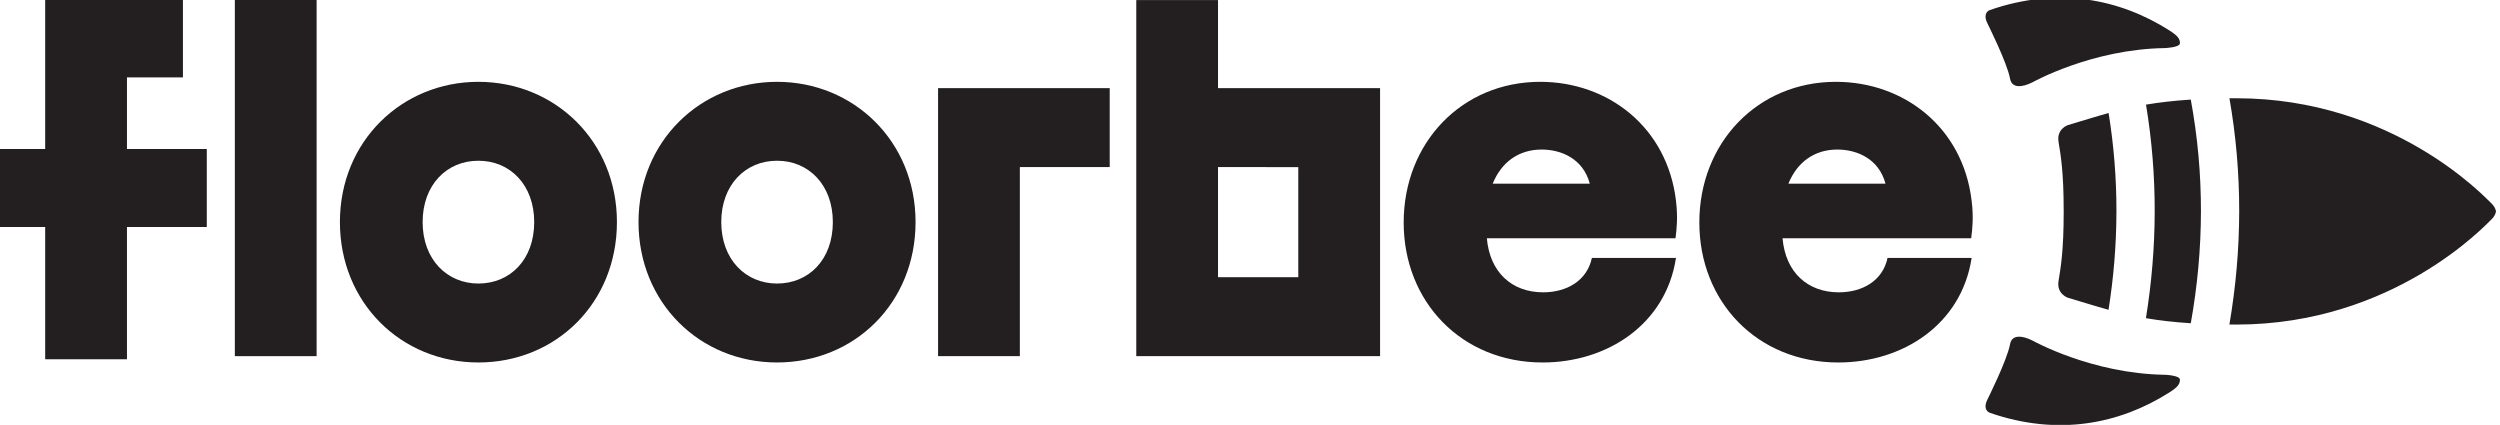 <?xml version="1.0" encoding="UTF-8" standalone="no"?>
<!-- Created with Inkscape (http://www.inkscape.org/) -->

<svg
   width="153"
   height="26"
   viewBox="0 0 40.481 6.879"
   version="1.1"
   id="svg271"
   inkscape:export-filename="bitmapa.svg"
   inkscape:export-xdpi="96"
   inkscape:export-ydpi="96"
   xmlns:inkscape="http://www.inkscape.org/namespaces/inkscape"
   xmlns:sodipodi="http://sodipodi.sourceforge.net/DTD/sodipodi-0.dtd"
   xmlns="http://www.w3.org/2000/svg"
   xmlns:svg="http://www.w3.org/2000/svg">
  <sodipodi:namedview
     id="namedview273"
     pagecolor="#ffffff"
     bordercolor="#666666"
     borderopacity="1.0"
     inkscape:showpageshadow="2"
     inkscape:pageopacity="0.0"
     inkscape:pagecheckerboard="0"
     inkscape:deskcolor="#d1d1d1"
     inkscape:document-units="mm"
     showgrid="false" />
  <defs
     id="defs268">
    <clipPath
       clipPathUnits="userSpaceOnUse"
       id="clipPath141">
      <path
         d="M 0,141.732 H 283.465 V 0 H 0 Z"
         id="path139" />
    </clipPath>
  </defs>
  <g
     inkscape:label="Vrstva 1"
     inkscape:groupmode="layer"
     id="layer1">
    <g
       id="g135"
       transform="matrix(0.229,0,0,-0.232,-12.225,19.824)">
      <g
         id="g137"
         clip-path="url(#clipPath141)">
        <g
           id="g143"
           transform="translate(206.44,59.292)">
          <path
             d="M 0,0 C 0,0 1.092,-0.034 1.086,-0.345 1.081,-0.656 0.938,-0.86 0.32,-1.245 c -3.503,-2.191 -7.857,-3.056 -12.666,-1.413 -0.293,0.101 -0.436,0.434 -0.185,0.923 0,0 1.406,2.771 1.605,3.87 0.121,0.678 0.847,0.623 1.602,0.245 0,0 4.159,-2.302 9.324,-2.38"
             style="fill:#231f20;fill-opacity:1;fill-rule:evenodd;stroke:none"
             id="path145" />
        </g>
        <g
           id="g147"
           transform="translate(206.44,82.092)">
          <path
             d="M 0,0 C 0,0 1.092,0.033 1.086,0.345 1.081,0.656 0.938,0.86 0.32,1.245 c -3.503,2.191 -7.857,3.056 -12.666,1.413 -0.293,-0.1 -0.436,-0.434 -0.185,-0.923 0,0 1.406,-2.771 1.605,-3.87 0.121,-0.678 0.847,-0.623 1.602,-0.245 0,0 4.159,2.302 9.324,2.38"
             style="fill:#231f20;fill-opacity:1;fill-rule:evenodd;stroke:none"
             id="path149" />
        </g>
        <g
           id="g151"
           transform="translate(211.026,78.589)">
          <path
             d="m 0,0 c 0.935,-5.264 0.907,-10.528 -0.003,-15.792 0.163,-0.002 0.325,-0.002 0.494,-0.002 11.099,0 17.622,6.961 17.98,7.284 0.359,0.322 0.375,0.614 0.375,0.614 0,0 -0.016,0.291 -0.375,0.613 C 18.113,-6.96 11.59,0.002 0.491,0.002 0.325,0.002 0.162,0.001 0,0 m -5.899,-0.443 c 0.833,-4.969 0.808,-9.936 -0.006,-14.905 0.922,-0.155 1.953,-0.277 3.172,-0.354 0.943,5.204 0.973,10.407 0,15.611 -1.216,-0.077 -2.245,-0.198 -3.166,-0.352 m -2.645,-0.586 c -0.954,-0.259 -1.869,-0.548 -2.892,-0.847 0,0 -0.8,-0.268 -0.648,-1.168 0.148,-0.9 0.364,-2.048 0.364,-4.852 0,-2.804 -0.216,-3.953 -0.364,-4.853 -0.152,-0.9 0.648,-1.168 0.648,-1.168 1.02,-0.297 1.935,-0.587 2.887,-0.845 0.734,4.578 0.755,9.155 0.005,13.733"
             style="fill:#231f20;fill-opacity:1;fill-rule:evenodd;stroke:none"
             id="path153" />
        </g>
        <g
           id="g155"
           transform="translate(183.302,75.011)">
          <path
             d="M 0,0 C 1.368,0 2.932,-0.629 3.403,-2.381 H -3.461 C -2.843,-0.878 -1.624,0 0,0 m -0.102,4.727 c -5.543,0 -9.657,-4.251 -9.657,-9.822 0,-5.516 4.081,-9.767 9.828,-9.767 4.559,0 8.706,2.653 9.426,7.295 H 3.549 c -0.35,-1.621 -1.814,-2.398 -3.447,-2.398 -2.209,0 -3.773,1.4 -3.977,3.775 H 9.462 c 0.091,0.658 0.176,1.491 0.033,2.619 -0.618,5.135 -4.801,8.298 -9.597,8.298"
             style="fill:#231f20;fill-opacity:1;fill-rule:nonzero;stroke:none"
             id="path157" />
        </g>
        <g
           id="g159"
           transform="translate(162.396,75.011)">
          <path
             d="M 0,0 C 1.368,0 2.932,-0.629 3.4,-2.381 H -3.464 C -2.846,-0.878 -1.627,0 0,0 m -0.102,4.727 c -5.543,0 -9.657,-4.251 -9.657,-9.822 0,-5.516 4.081,-9.767 9.828,-9.767 4.556,0 8.706,2.653 9.426,7.295 H 3.549 C 3.196,-9.188 1.734,-9.965 0.102,-9.965 c -2.209,0 -3.775,1.4 -3.979,3.775 H 9.462 c 0.088,0.658 0.173,1.491 0.033,2.619 -0.618,5.135 -4.801,8.298 -9.597,8.298"
             style="fill:#231f20;fill-opacity:1;fill-rule:nonzero;stroke:none"
             id="path161" />
        </g>
        <g
           id="g163"
           transform="translate(131.851,73.787)">
          <path
             d="m 0,0 v 5.509 h -12.137 v -18.705 h 5.783 V 0 Z"
             style="fill:#231f20;fill-opacity:1;fill-rule:nonzero;stroke:none"
             id="path165" />
        </g>
        <g
           id="g167"
           transform="translate(133.729,60.591)">
          <path
             d="M 0,0 V 24.854 H 5.78 V 18.705 H 17.239 V 0 Z m 5.78,5.509 h 5.676 v 7.686 H 5.78 Z"
             style="fill:#231f20;fill-opacity:1;fill-rule:nonzero;stroke:none"
             id="path169" />
        </g>
        <g
           id="g171"
           transform="translate(108.328,74.229)">
          <path
             d="M 0,0 C 2.245,0.006 3.946,-1.695 3.946,-4.279 3.946,-6.903 2.245,-8.57 0,-8.57 c -2.209,0 -3.944,1.667 -3.944,4.291 0,2.584 1.699,4.285 3.944,4.279 m 0,5.509 c -5.408,0 -9.795,-4.143 -9.795,-9.788 0,-5.617 4.321,-9.8 9.795,-9.8 5.477,0 9.795,4.148 9.795,9.8 0,5.645 -4.387,9.788 -9.795,9.788"
             style="fill:#231f20;fill-opacity:1;fill-rule:nonzero;stroke:none"
             id="path173" />
        </g>
        <g
           id="g175"
           transform="translate(87.212,74.229)">
          <path
             d="M 0,0 C 2.245,0.006 3.946,-1.695 3.946,-4.279 3.946,-6.903 2.245,-8.57 0,-8.57 c -2.209,0 -3.944,1.667 -3.944,4.291 0,2.584 1.699,4.285 3.944,4.279 m 0,5.509 c -5.405,0 -9.793,-4.143 -9.793,-9.788 0,-5.617 4.319,-9.8 9.793,-9.8 5.477,0 9.795,4.148 9.795,9.8 0,5.645 -4.387,9.788 -9.795,9.788"
             style="fill:#231f20;fill-opacity:1;fill-rule:nonzero;stroke:none"
             id="path177" />
        </g>
        <path
           d="m 69.99,60.591 h 5.782 V 85.487 H 69.99 Z"
           style="fill:#231f20;fill-opacity:1;fill-rule:nonzero;stroke:none"
           id="path179" />
        <g
           id="g181"
           transform="translate(56.579,60.374)">
          <path
             d="m 0,0 h 5.783 v 9.232 h 5.645 v 5.441 H 5.783 v 4.999 H 9.74 v 5.442 H 0 V 14.673 H -3.202 V 9.232 H 0 Z"
             style="fill:#231f20;fill-opacity:1;fill-rule:nonzero;stroke:none"
             id="path183" />
        </g>
      </g>
    </g>
  </g>
</svg>
